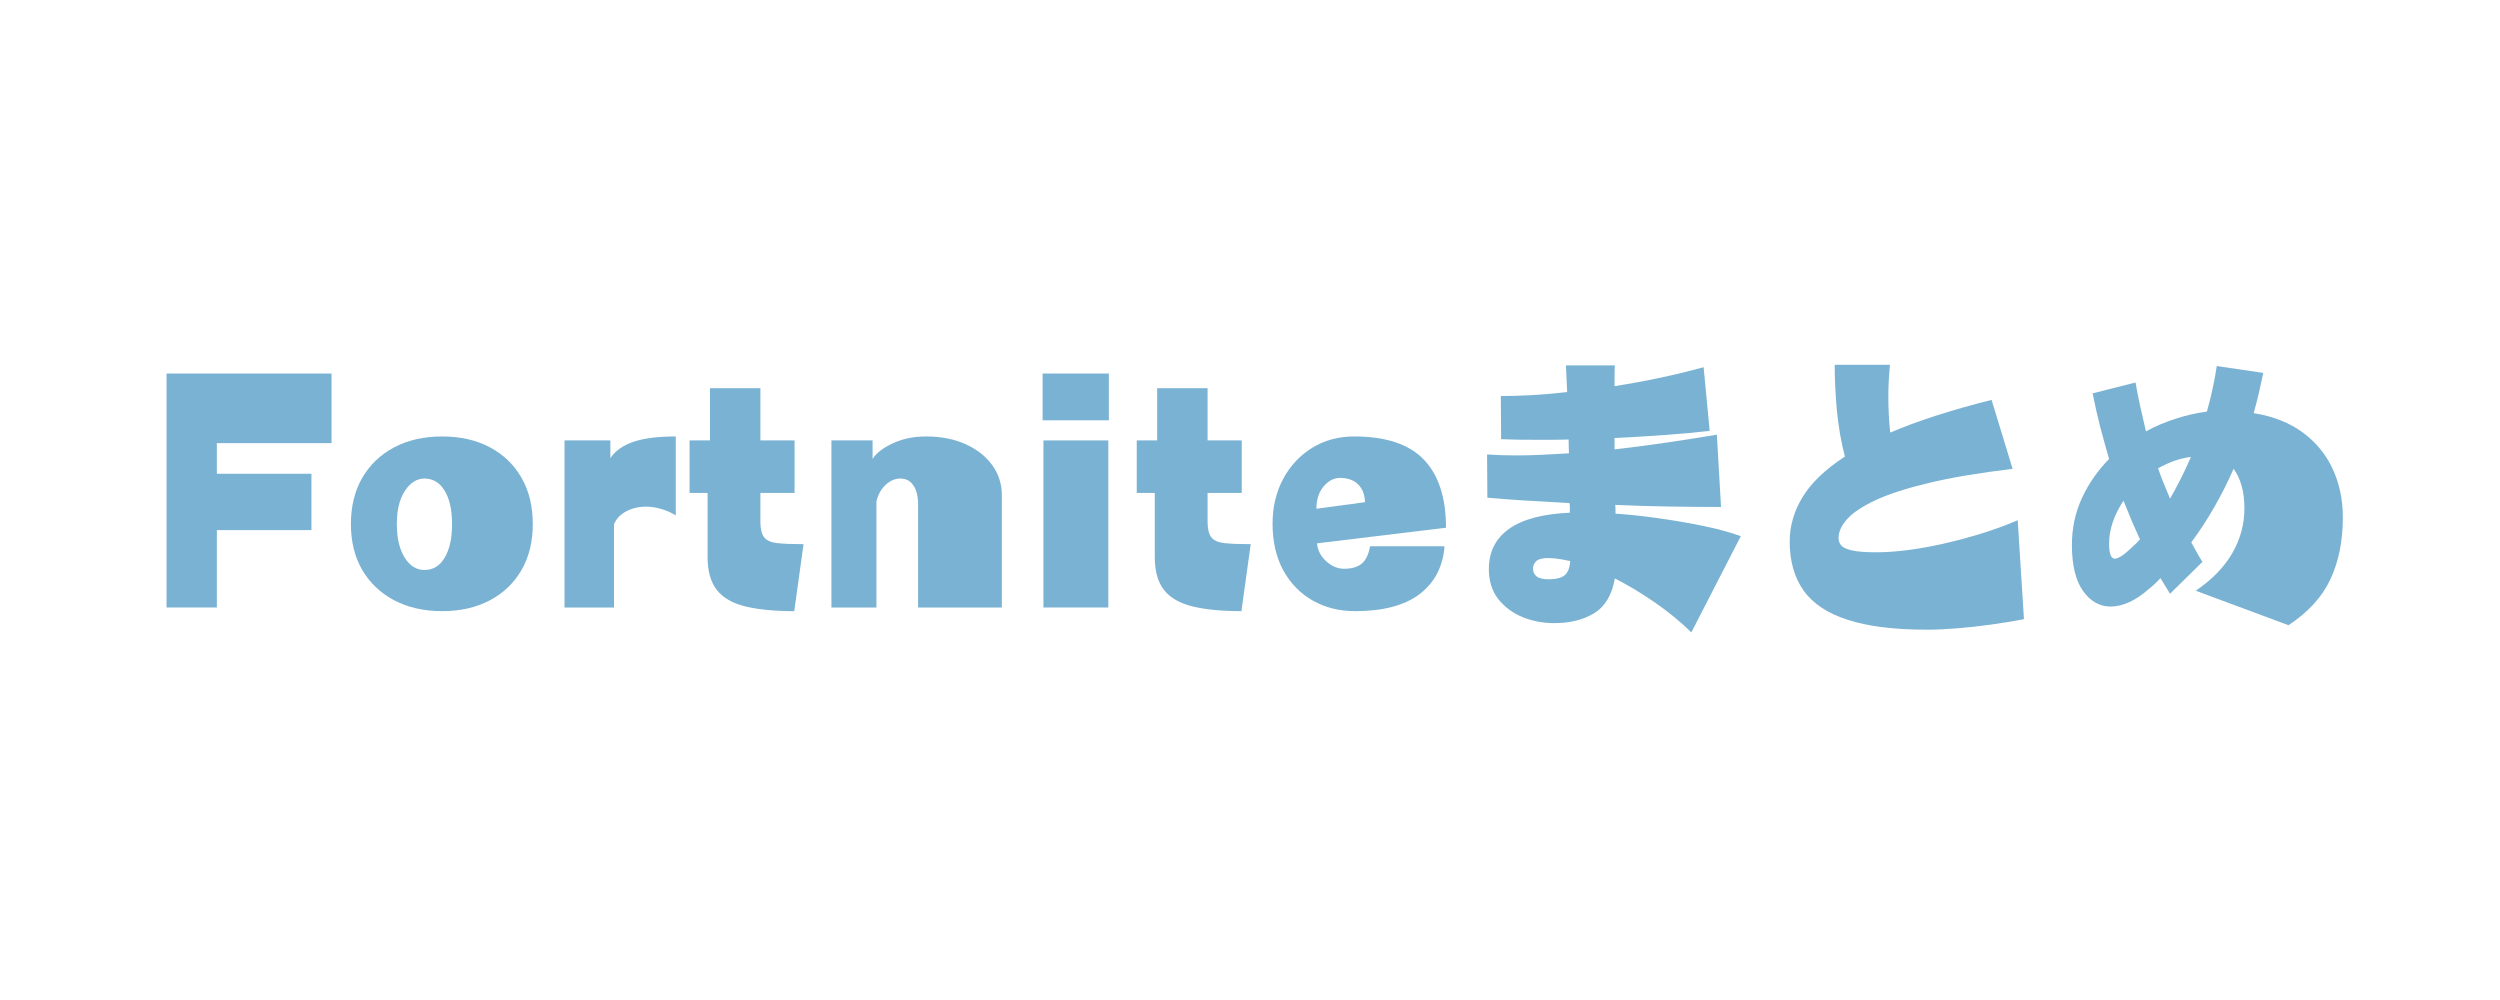<svg xmlns="http://www.w3.org/2000/svg" xmlns:xlink="http://www.w3.org/1999/xlink" width="500" zoomAndPan="magnify" viewBox="0 0 375 150" height="200" preserveAspectRatio="xMidYMid meet" version="1.0"><defs><g/></defs><g fill="#7ab2d3" fill-opacity="1"><g transform="translate(21.466, 91.125)"><g><path d="M 25.25 -11.609 L 11.062 -11.609 L 11.062 0 L 3.516 0 L 3.516 -35.094 L 28.266 -35.094 L 28.266 -24.656 L 11.062 -24.656 L 11.062 -20.062 L 25.25 -20.062 Z M 25.25 -11.609 "/></g></g></g><g fill="#7ab2d3" fill-opacity="1"><g transform="translate(50.933, 91.125)"><g><path d="M 28.984 -12.516 C 28.984 -9.867 28.422 -7.57 27.297 -5.625 C 26.172 -3.676 24.586 -2.16 22.547 -1.078 C 20.504 0.004 18.117 0.547 15.391 0.547 C 12.66 0.547 10.266 0.004 8.203 -1.078 C 6.148 -2.16 4.551 -3.676 3.406 -5.625 C 2.27 -7.57 1.703 -9.867 1.703 -12.516 C 1.703 -15.18 2.27 -17.492 3.406 -19.453 C 4.551 -21.422 6.148 -22.945 8.203 -24.031 C 10.266 -25.113 12.66 -25.656 15.391 -25.656 C 18.117 -25.656 20.504 -25.113 22.547 -24.031 C 24.586 -22.945 26.172 -21.422 27.297 -19.453 C 28.422 -17.492 28.984 -15.18 28.984 -12.516 Z M 12.734 -5.625 C 14.023 -5.625 15.035 -6.238 15.766 -7.469 C 16.504 -8.695 16.875 -10.379 16.875 -12.516 C 16.875 -14.641 16.504 -16.305 15.766 -17.516 C 15.035 -18.734 14.023 -19.344 12.734 -19.344 C 11.598 -19.344 10.625 -18.734 9.812 -17.516 C 9 -16.305 8.594 -14.641 8.594 -12.516 C 8.594 -10.41 8.984 -8.734 9.766 -7.484 C 10.547 -6.242 11.535 -5.625 12.734 -5.625 Z M 12.734 -5.625 "/></g></g></g><g fill="#7ab2d3" fill-opacity="1"><g transform="translate(81.615, 91.125)"><g><path d="M 10.484 0 L 3.062 0 L 3.062 -25.062 L 9.938 -25.062 L 9.938 -22.406 C 10.664 -23.488 11.805 -24.301 13.359 -24.844 C 14.922 -25.383 17.051 -25.656 19.75 -25.656 L 19.75 -13.812 C 19.031 -14.258 18.285 -14.586 17.516 -14.797 C 16.754 -15.016 16.016 -15.125 15.297 -15.125 C 14.191 -15.125 13.195 -14.891 12.312 -14.422 C 11.426 -13.953 10.816 -13.301 10.484 -12.469 Z M 10.484 0 "/></g></g></g><g fill="#7ab2d3" fill-opacity="1"><g transform="translate(102.31, 91.125)"><g><path d="M 18.219 -9.5 L 16.828 0.547 C 13.891 0.547 11.453 0.312 9.516 -0.156 C 7.578 -0.625 6.145 -1.445 5.219 -2.625 C 4.289 -3.812 3.828 -5.457 3.828 -7.562 L 3.828 -17.188 L 1.125 -17.188 L 1.125 -25.062 L 4.188 -25.062 L 4.188 -32.891 L 11.75 -32.891 L 11.75 -25.062 L 16.875 -25.062 L 16.875 -17.188 L 11.75 -17.188 L 11.75 -12.875 C 11.75 -11.789 11.938 -11.008 12.312 -10.531 C 12.688 -10.051 13.344 -9.758 14.281 -9.656 C 15.227 -9.551 16.539 -9.5 18.219 -9.5 Z M 18.219 -9.5 "/></g></g></g><g fill="#7ab2d3" fill-opacity="1"><g transform="translate(122.105, 91.125)"><g><path d="M 28.172 0 L 15.609 0 L 15.609 -15.438 C 15.609 -16.664 15.375 -17.625 14.906 -18.312 C 14.445 -19 13.797 -19.344 12.953 -19.344 C 12.148 -19.344 11.41 -19.023 10.734 -18.391 C 10.055 -17.766 9.598 -16.93 9.359 -15.891 L 9.359 0 L 2.609 0 L 2.609 -25.062 L 8.781 -25.062 L 8.781 -22.281 C 9.312 -23.145 10.312 -23.922 11.781 -24.609 C 13.258 -25.305 14.926 -25.656 16.781 -25.656 C 19.062 -25.656 21.055 -25.266 22.766 -24.484 C 24.473 -23.703 25.801 -22.648 26.75 -21.328 C 27.695 -20.004 28.172 -18.504 28.172 -16.828 Z M 28.172 0 "/></g></g></g><g fill="#7ab2d3" fill-opacity="1"><g transform="translate(153.327, 91.125)"><g><path d="M 13 -28.078 L 3.062 -28.078 L 3.062 -35.094 L 13 -35.094 Z M 12.922 0 L 3.188 0 L 3.188 -25.062 L 12.922 -25.062 Z M 12.922 0 "/></g></g></g><g fill="#7ab2d3" fill-opacity="1"><g transform="translate(169.387, 91.125)"><g><path d="M 18.219 -9.5 L 16.828 0.547 C 13.891 0.547 11.453 0.312 9.516 -0.156 C 7.578 -0.625 6.145 -1.445 5.219 -2.625 C 4.289 -3.812 3.828 -5.457 3.828 -7.562 L 3.828 -17.188 L 1.125 -17.188 L 1.125 -25.062 L 4.188 -25.062 L 4.188 -32.891 L 11.75 -32.891 L 11.75 -25.062 L 16.875 -25.062 L 16.875 -17.188 L 11.75 -17.188 L 11.75 -12.875 C 11.75 -11.789 11.938 -11.008 12.312 -10.531 C 12.688 -10.051 13.344 -9.758 14.281 -9.656 C 15.227 -9.551 16.539 -9.5 18.219 -9.5 Z M 18.219 -9.5 "/></g></g></g><g fill="#7ab2d3" fill-opacity="1"><g transform="translate(189.182, 91.125)"><g><path d="M 27.719 -11.969 L 8.375 -9.625 C 8.457 -8.602 8.91 -7.711 9.734 -6.953 C 10.566 -6.191 11.461 -5.812 12.422 -5.812 C 13.586 -5.812 14.477 -6.07 15.094 -6.594 C 15.707 -7.113 16.117 -7.977 16.328 -9.188 L 27.5 -9.188 C 27.258 -6.125 26.016 -3.734 23.766 -2.016 C 21.516 -0.305 18.285 0.547 14.078 0.547 C 11.711 0.547 9.594 0.016 7.719 -1.047 C 5.844 -2.117 4.367 -3.633 3.297 -5.594 C 2.234 -7.562 1.703 -9.883 1.703 -12.562 C 1.703 -15.07 2.234 -17.316 3.297 -19.297 C 4.367 -21.285 5.828 -22.844 7.672 -23.969 C 9.516 -25.094 11.609 -25.656 13.953 -25.656 C 18.691 -25.656 22.172 -24.5 24.391 -22.188 C 26.609 -19.875 27.719 -16.469 27.719 -11.969 Z M 8.281 -14.812 L 15.562 -15.797 C 15.539 -16.93 15.195 -17.82 14.531 -18.469 C 13.875 -19.113 12.973 -19.438 11.828 -19.438 C 10.898 -19.438 10.078 -19.008 9.359 -18.156 C 8.641 -17.301 8.281 -16.188 8.281 -14.812 Z M 8.281 -14.812 "/></g></g></g><g fill="#7ab2d3" fill-opacity="1"><g transform="translate(218.56, 91.125)"><g><path d="M 42.562 -10.703 L 35.141 3.734 C 33.492 2.117 31.672 0.625 29.672 -0.75 C 27.68 -2.133 25.68 -3.336 23.672 -4.359 C 23.223 -1.867 22.188 -0.129 20.562 0.859 C 18.945 1.848 16.953 2.344 14.578 2.344 C 12.867 2.344 11.27 2.035 9.781 1.422 C 8.301 0.805 7.094 -0.098 6.156 -1.297 C 5.227 -2.504 4.766 -3.992 4.766 -5.766 C 4.766 -8.336 5.77 -10.344 7.781 -11.781 C 9.789 -13.227 12.836 -14.039 16.922 -14.219 C 16.922 -14.457 16.922 -14.695 16.922 -14.938 C 16.922 -15.176 16.906 -15.414 16.875 -15.656 C 14.531 -15.781 12.301 -15.91 10.188 -16.047 C 8.07 -16.18 6.191 -16.32 4.547 -16.469 L 4.5 -22.953 C 5.906 -22.859 7.359 -22.812 8.859 -22.812 C 10.086 -22.812 11.367 -22.844 12.703 -22.906 C 14.047 -22.969 15.406 -23.039 16.781 -23.125 C 16.781 -23.457 16.77 -23.801 16.75 -24.156 C 16.738 -24.52 16.734 -24.867 16.734 -25.203 C 15.867 -25.172 15.02 -25.156 14.188 -25.156 C 13.363 -25.156 12.566 -25.156 11.797 -25.156 C 10.828 -25.156 9.914 -25.16 9.062 -25.172 C 8.207 -25.191 7.391 -25.219 6.609 -25.25 L 6.562 -31.719 C 8.039 -31.719 9.609 -31.766 11.266 -31.859 C 12.93 -31.953 14.68 -32.102 16.516 -32.312 L 16.328 -36.312 L 23.672 -36.312 C 23.641 -35.832 23.625 -35.328 23.625 -34.797 C 23.625 -34.273 23.625 -33.742 23.625 -33.203 C 25.938 -33.566 28.223 -33.988 30.484 -34.469 C 32.754 -34.945 34.922 -35.473 36.984 -36.047 L 37.891 -26.5 C 35.879 -26.258 33.645 -26.051 31.188 -25.875 C 28.727 -25.695 26.207 -25.547 23.625 -25.422 L 23.625 -23.719 C 26.258 -24.02 28.883 -24.363 31.5 -24.75 C 34.113 -25.133 36.602 -25.523 38.969 -25.922 L 39.594 -15.078 C 37.258 -15.078 34.727 -15.098 32 -15.141 C 29.27 -15.18 26.508 -15.266 23.719 -15.391 C 23.75 -15.18 23.766 -14.969 23.766 -14.75 C 23.766 -14.539 23.766 -14.316 23.766 -14.078 C 25.922 -13.93 28.141 -13.691 30.422 -13.359 C 32.703 -13.035 34.898 -12.656 37.016 -12.219 C 39.129 -11.781 40.977 -11.273 42.562 -10.703 Z M 16.969 -6.969 C 16.52 -7.062 16.094 -7.145 15.688 -7.219 C 15.281 -7.289 14.879 -7.344 14.484 -7.375 C 14.367 -7.375 14.25 -7.379 14.125 -7.391 C 14.008 -7.41 13.906 -7.422 13.812 -7.422 C 12.852 -7.422 12.207 -7.266 11.875 -6.953 C 11.551 -6.641 11.391 -6.27 11.391 -5.844 C 11.391 -5.363 11.566 -4.973 11.922 -4.672 C 12.285 -4.379 12.898 -4.234 13.766 -4.234 C 14.848 -4.234 15.633 -4.43 16.125 -4.828 C 16.625 -5.234 16.906 -5.945 16.969 -6.969 Z M 16.969 -6.969 "/></g></g></g><g fill="#7ab2d3" fill-opacity="1"><g transform="translate(263.548, 91.125)"><g><path d="M 39.109 -13.094 L 40.047 1.75 C 38.484 2.051 36.836 2.32 35.109 2.562 C 33.391 2.801 31.695 2.988 30.031 3.125 C 28.375 3.258 26.852 3.328 25.469 3.328 C 20.613 3.328 16.672 2.836 13.641 1.859 C 10.609 0.891 8.395 -0.57 7 -2.531 C 5.602 -4.5 4.906 -6.957 4.906 -9.906 C 4.906 -12.238 5.555 -14.469 6.859 -16.594 C 8.16 -18.727 10.27 -20.742 13.188 -22.641 C 12.613 -24.859 12.211 -27.164 11.984 -29.562 C 11.766 -31.969 11.656 -34.25 11.656 -36.406 L 19.938 -36.406 C 19.875 -35.656 19.816 -34.875 19.766 -34.062 C 19.723 -33.25 19.703 -32.426 19.703 -31.594 C 19.703 -29.789 19.797 -28.004 19.984 -26.234 C 24.035 -27.973 29.102 -29.609 35.188 -31.141 L 38.344 -20.797 C 33.301 -20.191 29.094 -19.484 25.719 -18.672 C 22.344 -17.859 19.672 -16.988 17.703 -16.062 C 15.742 -15.133 14.344 -14.191 13.5 -13.234 C 12.656 -12.273 12.234 -11.344 12.234 -10.438 C 12.234 -9.988 12.375 -9.602 12.656 -9.281 C 12.945 -8.969 13.504 -8.723 14.328 -8.547 C 15.148 -8.367 16.344 -8.281 17.906 -8.281 C 19.289 -8.281 20.859 -8.391 22.609 -8.609 C 24.367 -8.836 26.207 -9.172 28.125 -9.609 C 30.039 -10.047 31.938 -10.555 33.812 -11.141 C 35.688 -11.723 37.453 -12.375 39.109 -13.094 Z M 39.109 -13.094 "/></g></g></g><g fill="#7ab2d3" fill-opacity="1"><g transform="translate(308.536, 91.125)"><g><path d="M 34.734 2.656 L 20.828 -2.516 C 23.297 -4.203 25.129 -6.094 26.328 -8.188 C 27.523 -10.289 28.125 -12.508 28.125 -14.844 C 28.125 -16.164 27.977 -17.32 27.688 -18.312 C 27.406 -19.301 27.008 -20.129 26.5 -20.797 C 25.602 -18.754 24.617 -16.805 23.547 -14.953 C 22.484 -13.109 21.352 -11.379 20.156 -9.766 C 20.426 -9.285 20.695 -8.797 20.969 -8.297 C 21.238 -7.805 21.523 -7.32 21.828 -6.844 L 16.969 -2.062 C 16.727 -2.457 16.488 -2.848 16.25 -3.234 C 16.008 -3.629 15.77 -4.02 15.531 -4.406 C 15.258 -4.102 14.977 -3.816 14.688 -3.547 C 14.406 -3.285 14.113 -3.035 13.812 -2.797 C 12.789 -1.891 11.789 -1.219 10.812 -0.781 C 9.844 -0.352 8.926 -0.141 8.062 -0.141 C 6.406 -0.141 5.02 -0.926 3.906 -2.5 C 2.801 -4.07 2.25 -6.375 2.25 -9.406 C 2.25 -11.895 2.75 -14.227 3.75 -16.406 C 4.758 -18.582 6.117 -20.539 7.828 -22.281 C 7.348 -23.926 6.895 -25.566 6.469 -27.203 C 6.051 -28.836 5.68 -30.477 5.359 -32.125 L 11.797 -33.75 C 12.004 -32.52 12.242 -31.297 12.516 -30.078 C 12.785 -28.867 13.066 -27.648 13.359 -26.422 C 14.773 -27.191 16.254 -27.82 17.797 -28.312 C 19.336 -28.812 20.906 -29.172 22.5 -29.391 C 23.125 -31.578 23.617 -33.852 23.984 -36.219 L 30.953 -35.188 C 30.742 -34.164 30.52 -33.145 30.281 -32.125 C 30.039 -31.102 29.785 -30.113 29.516 -29.156 C 32.461 -28.676 34.926 -27.703 36.906 -26.234 C 38.883 -24.766 40.375 -22.941 41.375 -20.766 C 42.383 -18.586 42.891 -16.164 42.891 -13.5 C 42.891 -9.988 42.27 -6.906 41.031 -4.25 C 39.801 -1.594 37.703 0.707 34.734 2.656 Z M 20.109 -22.594 C 19.18 -22.469 18.312 -22.254 17.5 -21.953 C 16.695 -21.66 15.922 -21.301 15.172 -20.875 C 15.43 -20.125 15.719 -19.363 16.031 -18.594 C 16.352 -17.832 16.664 -17.078 16.969 -16.328 C 17.531 -17.297 18.07 -18.301 18.594 -19.344 C 19.125 -20.395 19.629 -21.477 20.109 -22.594 Z M 12.469 -10.219 C 12.02 -11.176 11.594 -12.133 11.188 -13.094 C 10.781 -14.051 10.379 -15.023 9.984 -16.016 C 8.547 -13.828 7.828 -11.68 7.828 -9.578 C 7.828 -8.078 8.113 -7.328 8.688 -7.328 C 9.102 -7.328 9.688 -7.645 10.438 -8.281 C 10.77 -8.582 11.109 -8.891 11.453 -9.203 C 11.797 -9.516 12.133 -9.852 12.469 -10.219 Z M 12.469 -10.219 "/></g></g></g></svg>